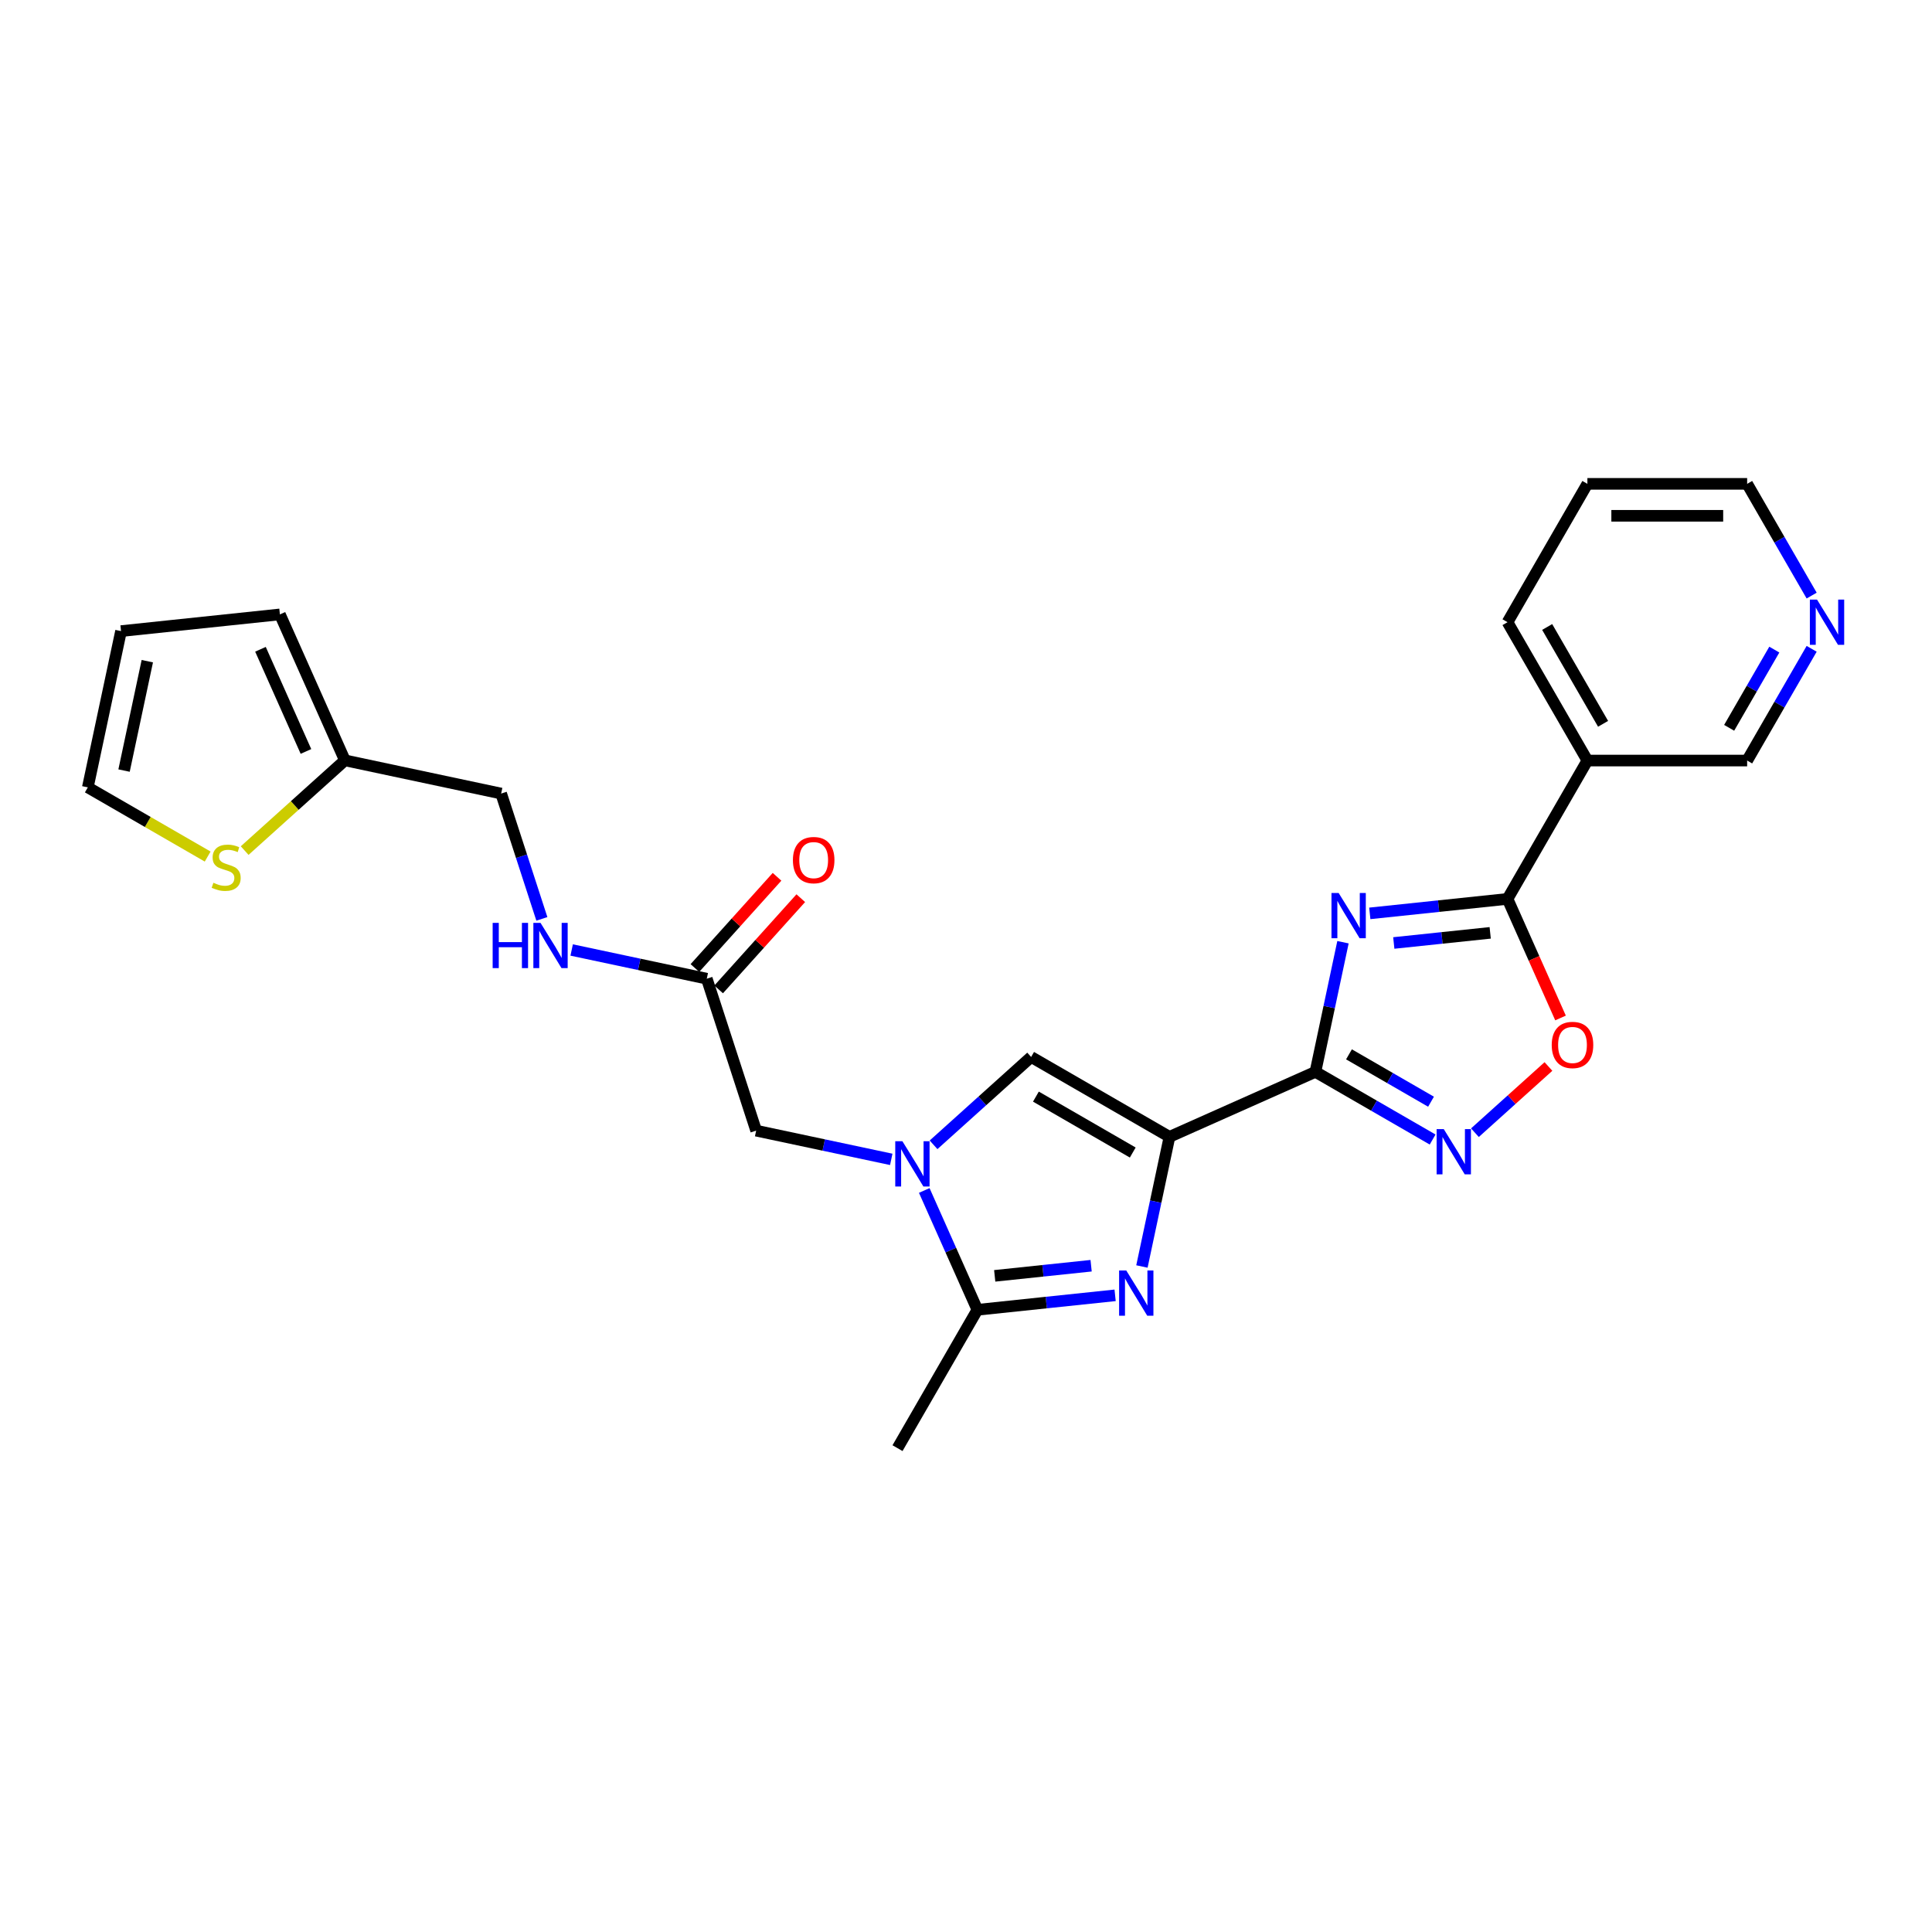 <?xml version='1.0' encoding='iso-8859-1'?>
<svg version='1.1' baseProfile='full'
              xmlns='http://www.w3.org/2000/svg'
                      xmlns:rdkit='http://www.rdkit.org/xml'
                      xmlns:xlink='http://www.w3.org/1999/xlink'
                  xml:space='preserve'
width='1000px' height='1000px' viewBox='0 0 1000 1000'>
<!-- END OF HEADER -->
<rect style='opacity:1.0;fill:#FFFFFF;stroke:none' width='1000' height='1000' x='0' y='0'> </rect>
<path class='bond-0' d='M 605.322,588.426 L 680.861,554.794' style='fill:none;fill-rule:evenodd;stroke:#000000;stroke-width:6px;stroke-linecap:butt;stroke-linejoin:miter;stroke-opacity:1' />
<path class='bond-2' d='M 605.322,588.426 L 598.19,621.979' style='fill:none;fill-rule:evenodd;stroke:#000000;stroke-width:6px;stroke-linecap:butt;stroke-linejoin:miter;stroke-opacity:1' />
<path class='bond-2' d='M 598.19,621.979 L 591.058,655.532' style='fill:none;fill-rule:evenodd;stroke:#0000FF;stroke-width:6px;stroke-linecap:butt;stroke-linejoin:miter;stroke-opacity:1' />
<path class='bond-7' d='M 605.322,588.426 L 533.711,547.082' style='fill:none;fill-rule:evenodd;stroke:#000000;stroke-width:6px;stroke-linecap:butt;stroke-linejoin:miter;stroke-opacity:1' />
<path class='bond-7' d='M 586.311,596.547 L 536.184,567.606' style='fill:none;fill-rule:evenodd;stroke:#000000;stroke-width:6px;stroke-linecap:butt;stroke-linejoin:miter;stroke-opacity:1' />
<path class='bond-1' d='M 680.861,554.794 L 687.993,521.241' style='fill:none;fill-rule:evenodd;stroke:#000000;stroke-width:6px;stroke-linecap:butt;stroke-linejoin:miter;stroke-opacity:1' />
<path class='bond-1' d='M 687.993,521.241 L 695.125,487.689' style='fill:none;fill-rule:evenodd;stroke:#0000FF;stroke-width:6px;stroke-linecap:butt;stroke-linejoin:miter;stroke-opacity:1' />
<path class='bond-5' d='M 680.861,554.794 L 711.192,572.306' style='fill:none;fill-rule:evenodd;stroke:#000000;stroke-width:6px;stroke-linecap:butt;stroke-linejoin:miter;stroke-opacity:1' />
<path class='bond-5' d='M 711.192,572.306 L 741.523,589.817' style='fill:none;fill-rule:evenodd;stroke:#0000FF;stroke-width:6px;stroke-linecap:butt;stroke-linejoin:miter;stroke-opacity:1' />
<path class='bond-5' d='M 698.229,545.725 L 719.461,557.984' style='fill:none;fill-rule:evenodd;stroke:#000000;stroke-width:6px;stroke-linecap:butt;stroke-linejoin:miter;stroke-opacity:1' />
<path class='bond-5' d='M 719.461,557.984 L 740.693,570.242' style='fill:none;fill-rule:evenodd;stroke:#0000FF;stroke-width:6px;stroke-linecap:butt;stroke-linejoin:miter;stroke-opacity:1' />
<path class='bond-4' d='M 709.001,472.762 L 744.645,469.016' style='fill:none;fill-rule:evenodd;stroke:#0000FF;stroke-width:6px;stroke-linecap:butt;stroke-linejoin:miter;stroke-opacity:1' />
<path class='bond-4' d='M 744.645,469.016 L 780.288,465.269' style='fill:none;fill-rule:evenodd;stroke:#000000;stroke-width:6px;stroke-linecap:butt;stroke-linejoin:miter;stroke-opacity:1' />
<path class='bond-4' d='M 721.423,488.085 L 746.373,485.463' style='fill:none;fill-rule:evenodd;stroke:#0000FF;stroke-width:6px;stroke-linecap:butt;stroke-linejoin:miter;stroke-opacity:1' />
<path class='bond-4' d='M 746.373,485.463 L 771.324,482.84' style='fill:none;fill-rule:evenodd;stroke:#000000;stroke-width:6px;stroke-linecap:butt;stroke-linejoin:miter;stroke-opacity:1' />
<path class='bond-6' d='M 577.182,670.458 L 541.538,674.205' style='fill:none;fill-rule:evenodd;stroke:#0000FF;stroke-width:6px;stroke-linecap:butt;stroke-linejoin:miter;stroke-opacity:1' />
<path class='bond-6' d='M 541.538,674.205 L 505.894,677.951' style='fill:none;fill-rule:evenodd;stroke:#000000;stroke-width:6px;stroke-linecap:butt;stroke-linejoin:miter;stroke-opacity:1' />
<path class='bond-6' d='M 564.76,655.135 L 539.809,657.758' style='fill:none;fill-rule:evenodd;stroke:#0000FF;stroke-width:6px;stroke-linecap:butt;stroke-linejoin:miter;stroke-opacity:1' />
<path class='bond-6' d='M 539.809,657.758 L 514.859,660.38' style='fill:none;fill-rule:evenodd;stroke:#000000;stroke-width:6px;stroke-linecap:butt;stroke-linejoin:miter;stroke-opacity:1' />
<path class='bond-3' d='M 483.21,592.554 L 508.461,569.818' style='fill:none;fill-rule:evenodd;stroke:#0000FF;stroke-width:6px;stroke-linecap:butt;stroke-linejoin:miter;stroke-opacity:1' />
<path class='bond-3' d='M 508.461,569.818 L 533.711,547.082' style='fill:none;fill-rule:evenodd;stroke:#000000;stroke-width:6px;stroke-linecap:butt;stroke-linejoin:miter;stroke-opacity:1' />
<path class='bond-10' d='M 461.314,600.084 L 426.348,592.652' style='fill:none;fill-rule:evenodd;stroke:#0000FF;stroke-width:6px;stroke-linecap:butt;stroke-linejoin:miter;stroke-opacity:1' />
<path class='bond-10' d='M 426.348,592.652 L 391.381,585.22' style='fill:none;fill-rule:evenodd;stroke:#000000;stroke-width:6px;stroke-linecap:butt;stroke-linejoin:miter;stroke-opacity:1' />
<path class='bond-26' d='M 478.396,616.187 L 492.145,647.069' style='fill:none;fill-rule:evenodd;stroke:#0000FF;stroke-width:6px;stroke-linecap:butt;stroke-linejoin:miter;stroke-opacity:1' />
<path class='bond-26' d='M 492.145,647.069 L 505.894,677.951' style='fill:none;fill-rule:evenodd;stroke:#000000;stroke-width:6px;stroke-linecap:butt;stroke-linejoin:miter;stroke-opacity:1' />
<path class='bond-9' d='M 780.288,465.269 L 821.632,393.659' style='fill:none;fill-rule:evenodd;stroke:#000000;stroke-width:6px;stroke-linecap:butt;stroke-linejoin:miter;stroke-opacity:1' />
<path class='bond-27' d='M 780.288,465.269 L 794.008,496.085' style='fill:none;fill-rule:evenodd;stroke:#000000;stroke-width:6px;stroke-linecap:butt;stroke-linejoin:miter;stroke-opacity:1' />
<path class='bond-27' d='M 794.008,496.085 L 807.728,526.901' style='fill:none;fill-rule:evenodd;stroke:#FF0000;stroke-width:6px;stroke-linecap:butt;stroke-linejoin:miter;stroke-opacity:1' />
<path class='bond-8' d='M 763.419,586.281 L 782.446,569.149' style='fill:none;fill-rule:evenodd;stroke:#0000FF;stroke-width:6px;stroke-linecap:butt;stroke-linejoin:miter;stroke-opacity:1' />
<path class='bond-8' d='M 782.446,569.149 L 801.472,552.017' style='fill:none;fill-rule:evenodd;stroke:#FF0000;stroke-width:6px;stroke-linecap:butt;stroke-linejoin:miter;stroke-opacity:1' />
<path class='bond-22' d='M 505.894,677.951 L 464.55,749.561' style='fill:none;fill-rule:evenodd;stroke:#000000;stroke-width:6px;stroke-linecap:butt;stroke-linejoin:miter;stroke-opacity:1' />
<path class='bond-21' d='M 821.632,393.659 L 904.321,393.659' style='fill:none;fill-rule:evenodd;stroke:#000000;stroke-width:6px;stroke-linecap:butt;stroke-linejoin:miter;stroke-opacity:1' />
<path class='bond-23' d='M 821.632,393.659 L 780.288,322.049' style='fill:none;fill-rule:evenodd;stroke:#000000;stroke-width:6px;stroke-linecap:butt;stroke-linejoin:miter;stroke-opacity:1' />
<path class='bond-23' d='M 829.753,374.649 L 800.812,324.522' style='fill:none;fill-rule:evenodd;stroke:#000000;stroke-width:6px;stroke-linecap:butt;stroke-linejoin:miter;stroke-opacity:1' />
<path class='bond-11' d='M 391.381,585.22 L 365.829,506.578' style='fill:none;fill-rule:evenodd;stroke:#000000;stroke-width:6px;stroke-linecap:butt;stroke-linejoin:miter;stroke-opacity:1' />
<path class='bond-14' d='M 365.829,506.578 L 330.862,499.146' style='fill:none;fill-rule:evenodd;stroke:#000000;stroke-width:6px;stroke-linecap:butt;stroke-linejoin:miter;stroke-opacity:1' />
<path class='bond-14' d='M 330.862,499.146 L 295.895,491.714' style='fill:none;fill-rule:evenodd;stroke:#0000FF;stroke-width:6px;stroke-linecap:butt;stroke-linejoin:miter;stroke-opacity:1' />
<path class='bond-19' d='M 371.974,512.111 L 393.23,488.504' style='fill:none;fill-rule:evenodd;stroke:#000000;stroke-width:6px;stroke-linecap:butt;stroke-linejoin:miter;stroke-opacity:1' />
<path class='bond-19' d='M 393.23,488.504 L 414.486,464.896' style='fill:none;fill-rule:evenodd;stroke:#FF0000;stroke-width:6px;stroke-linecap:butt;stroke-linejoin:miter;stroke-opacity:1' />
<path class='bond-19' d='M 359.684,501.045 L 380.94,477.438' style='fill:none;fill-rule:evenodd;stroke:#000000;stroke-width:6px;stroke-linecap:butt;stroke-linejoin:miter;stroke-opacity:1' />
<path class='bond-19' d='M 380.94,477.438 L 402.196,453.83' style='fill:none;fill-rule:evenodd;stroke:#FF0000;stroke-width:6px;stroke-linecap:butt;stroke-linejoin:miter;stroke-opacity:1' />
<path class='bond-12' d='M 126.64,440.261 L 152.577,416.907' style='fill:none;fill-rule:evenodd;stroke:#CCCC00;stroke-width:6px;stroke-linecap:butt;stroke-linejoin:miter;stroke-opacity:1' />
<path class='bond-12' d='M 152.577,416.907 L 178.514,393.553' style='fill:none;fill-rule:evenodd;stroke:#000000;stroke-width:6px;stroke-linecap:butt;stroke-linejoin:miter;stroke-opacity:1' />
<path class='bond-15' d='M 107.489,443.354 L 76.472,425.446' style='fill:none;fill-rule:evenodd;stroke:#CCCC00;stroke-width:6px;stroke-linecap:butt;stroke-linejoin:miter;stroke-opacity:1' />
<path class='bond-15' d='M 76.472,425.446 L 45.455,407.539' style='fill:none;fill-rule:evenodd;stroke:#000000;stroke-width:6px;stroke-linecap:butt;stroke-linejoin:miter;stroke-opacity:1' />
<path class='bond-13' d='M 178.514,393.553 L 259.395,410.745' style='fill:none;fill-rule:evenodd;stroke:#000000;stroke-width:6px;stroke-linecap:butt;stroke-linejoin:miter;stroke-opacity:1' />
<path class='bond-16' d='M 178.514,393.553 L 144.882,318.014' style='fill:none;fill-rule:evenodd;stroke:#000000;stroke-width:6px;stroke-linecap:butt;stroke-linejoin:miter;stroke-opacity:1' />
<path class='bond-16' d='M 158.361,388.949 L 134.819,336.071' style='fill:none;fill-rule:evenodd;stroke:#000000;stroke-width:6px;stroke-linecap:butt;stroke-linejoin:miter;stroke-opacity:1' />
<path class='bond-20' d='M 280.471,475.611 L 269.933,443.178' style='fill:none;fill-rule:evenodd;stroke:#0000FF;stroke-width:6px;stroke-linecap:butt;stroke-linejoin:miter;stroke-opacity:1' />
<path class='bond-20' d='M 269.933,443.178 L 259.395,410.745' style='fill:none;fill-rule:evenodd;stroke:#000000;stroke-width:6px;stroke-linecap:butt;stroke-linejoin:miter;stroke-opacity:1' />
<path class='bond-29' d='M 45.455,407.539 L 62.646,326.657' style='fill:none;fill-rule:evenodd;stroke:#000000;stroke-width:6px;stroke-linecap:butt;stroke-linejoin:miter;stroke-opacity:1' />
<path class='bond-29' d='M 64.21,398.845 L 76.244,342.228' style='fill:none;fill-rule:evenodd;stroke:#000000;stroke-width:6px;stroke-linecap:butt;stroke-linejoin:miter;stroke-opacity:1' />
<path class='bond-18' d='M 144.882,318.014 L 62.646,326.657' style='fill:none;fill-rule:evenodd;stroke:#000000;stroke-width:6px;stroke-linecap:butt;stroke-linejoin:miter;stroke-opacity:1' />
<path class='bond-17' d='M 937.711,335.825 L 921.016,364.742' style='fill:none;fill-rule:evenodd;stroke:#0000FF;stroke-width:6px;stroke-linecap:butt;stroke-linejoin:miter;stroke-opacity:1' />
<path class='bond-17' d='M 921.016,364.742 L 904.321,393.659' style='fill:none;fill-rule:evenodd;stroke:#000000;stroke-width:6px;stroke-linecap:butt;stroke-linejoin:miter;stroke-opacity:1' />
<path class='bond-17' d='M 918.381,336.231 L 906.694,356.473' style='fill:none;fill-rule:evenodd;stroke:#0000FF;stroke-width:6px;stroke-linecap:butt;stroke-linejoin:miter;stroke-opacity:1' />
<path class='bond-17' d='M 906.694,356.473 L 895.007,376.715' style='fill:none;fill-rule:evenodd;stroke:#000000;stroke-width:6px;stroke-linecap:butt;stroke-linejoin:miter;stroke-opacity:1' />
<path class='bond-28' d='M 937.711,308.273 L 921.016,279.356' style='fill:none;fill-rule:evenodd;stroke:#0000FF;stroke-width:6px;stroke-linecap:butt;stroke-linejoin:miter;stroke-opacity:1' />
<path class='bond-28' d='M 921.016,279.356 L 904.321,250.439' style='fill:none;fill-rule:evenodd;stroke:#000000;stroke-width:6px;stroke-linecap:butt;stroke-linejoin:miter;stroke-opacity:1' />
<path class='bond-25' d='M 780.288,322.049 L 821.632,250.439' style='fill:none;fill-rule:evenodd;stroke:#000000;stroke-width:6px;stroke-linecap:butt;stroke-linejoin:miter;stroke-opacity:1' />
<path class='bond-24' d='M 904.321,250.439 L 821.632,250.439' style='fill:none;fill-rule:evenodd;stroke:#000000;stroke-width:6px;stroke-linecap:butt;stroke-linejoin:miter;stroke-opacity:1' />
<path class='bond-24' d='M 891.917,266.977 L 834.036,266.977' style='fill:none;fill-rule:evenodd;stroke:#000000;stroke-width:6px;stroke-linecap:butt;stroke-linejoin:miter;stroke-opacity:1' />
<path  class='atom-2' d='M 692.877 462.204
L 700.55 474.607
Q 701.311 475.831, 702.535 478.047
Q 703.758 480.263, 703.825 480.395
L 703.825 462.204
L 706.934 462.204
L 706.934 485.621
L 703.725 485.621
L 695.49 472.06
Q 694.53 470.473, 693.505 468.654
Q 692.513 466.835, 692.215 466.272
L 692.215 485.621
L 689.172 485.621
L 689.172 462.204
L 692.877 462.204
' fill='#0000FF'/>
<path  class='atom-3' d='M 582.953 657.599
L 590.627 670.002
Q 591.388 671.226, 592.611 673.442
Q 593.835 675.658, 593.901 675.79
L 593.901 657.599
L 597.01 657.599
L 597.01 681.016
L 593.802 681.016
L 585.566 667.455
Q 584.607 665.868, 583.582 664.049
Q 582.59 662.23, 582.292 661.667
L 582.292 681.016
L 579.249 681.016
L 579.249 657.599
L 582.953 657.599
' fill='#0000FF'/>
<path  class='atom-4' d='M 467.086 590.703
L 474.759 603.106
Q 475.52 604.33, 476.744 606.546
Q 477.968 608.762, 478.034 608.894
L 478.034 590.703
L 481.143 590.703
L 481.143 614.12
L 477.935 614.12
L 469.699 600.559
Q 468.74 598.972, 467.714 597.152
Q 466.722 595.333, 466.424 594.771
L 466.424 614.12
L 463.381 614.12
L 463.381 590.703
L 467.086 590.703
' fill='#0000FF'/>
<path  class='atom-6' d='M 747.295 584.429
L 754.968 596.833
Q 755.729 598.056, 756.953 600.272
Q 758.177 602.489, 758.243 602.621
L 758.243 584.429
L 761.352 584.429
L 761.352 607.847
L 758.144 607.847
L 749.908 594.286
Q 748.949 592.698, 747.923 590.879
Q 746.931 589.06, 746.633 588.498
L 746.633 607.847
L 743.591 607.847
L 743.591 584.429
L 747.295 584.429
' fill='#0000FF'/>
<path  class='atom-9' d='M 803.171 540.875
Q 803.171 535.252, 805.949 532.11
Q 808.728 528.968, 813.921 528.968
Q 819.113 528.968, 821.892 532.11
Q 824.67 535.252, 824.67 540.875
Q 824.67 546.564, 821.859 549.805
Q 819.047 553.014, 813.921 553.014
Q 808.761 553.014, 805.949 549.805
Q 803.171 546.597, 803.171 540.875
M 813.921 550.368
Q 817.493 550.368, 819.411 547.986
Q 821.363 545.572, 821.363 540.875
Q 821.363 536.278, 819.411 533.962
Q 817.493 531.614, 813.921 531.614
Q 810.348 531.614, 808.397 533.929
Q 806.479 536.244, 806.479 540.875
Q 806.479 545.605, 808.397 547.986
Q 810.348 550.368, 813.921 550.368
' fill='#FF0000'/>
<path  class='atom-13' d='M 110.45 456.92
Q 110.714 457.019, 111.806 457.482
Q 112.897 457.945, 114.088 458.243
Q 115.312 458.508, 116.502 458.508
Q 118.718 458.508, 120.008 457.449
Q 121.298 456.358, 121.298 454.472
Q 121.298 453.182, 120.637 452.389
Q 120.008 451.595, 119.016 451.165
Q 118.024 450.735, 116.37 450.239
Q 114.286 449.61, 113.029 449.015
Q 111.806 448.42, 110.913 447.163
Q 110.053 445.906, 110.053 443.789
Q 110.053 440.845, 112.037 439.026
Q 114.055 437.207, 118.024 437.207
Q 120.736 437.207, 123.812 438.497
L 123.051 441.044
Q 120.24 439.886, 118.123 439.886
Q 115.841 439.886, 114.584 440.845
Q 113.327 441.771, 113.36 443.392
Q 113.36 444.649, 113.989 445.41
Q 114.65 446.171, 115.576 446.6
Q 116.535 447.03, 118.123 447.527
Q 120.24 448.188, 121.497 448.85
Q 122.754 449.511, 123.647 450.867
Q 124.573 452.19, 124.573 454.472
Q 124.573 457.714, 122.39 459.467
Q 120.24 461.187, 116.635 461.187
Q 114.551 461.187, 112.963 460.724
Q 111.409 460.294, 109.557 459.533
L 110.45 456.92
' fill='#CCCC00'/>
<path  class='atom-15' d='M 254.998 477.678
L 258.173 477.678
L 258.173 487.634
L 270.146 487.634
L 270.146 477.678
L 273.321 477.678
L 273.321 501.095
L 270.146 501.095
L 270.146 490.28
L 258.173 490.28
L 258.173 501.095
L 254.998 501.095
L 254.998 477.678
' fill='#0000FF'/>
<path  class='atom-15' d='M 279.771 477.678
L 287.445 490.081
Q 288.205 491.305, 289.429 493.521
Q 290.653 495.737, 290.719 495.869
L 290.719 477.678
L 293.828 477.678
L 293.828 501.095
L 290.62 501.095
L 282.384 487.534
Q 281.425 485.947, 280.4 484.128
Q 279.407 482.308, 279.11 481.746
L 279.11 501.095
L 276.067 501.095
L 276.067 477.678
L 279.771 477.678
' fill='#0000FF'/>
<path  class='atom-18' d='M 940.488 310.34
L 948.162 322.744
Q 948.923 323.967, 950.146 326.184
Q 951.37 328.4, 951.436 328.532
L 951.436 310.34
L 954.545 310.34
L 954.545 333.758
L 951.337 333.758
L 943.101 320.197
Q 942.142 318.609, 941.117 316.79
Q 940.125 314.971, 939.827 314.409
L 939.827 333.758
L 936.784 333.758
L 936.784 310.34
L 940.488 310.34
' fill='#0000FF'/>
<path  class='atom-20' d='M 410.409 445.195
Q 410.409 439.572, 413.187 436.43
Q 415.965 433.288, 421.158 433.288
Q 426.351 433.288, 429.129 436.43
Q 431.907 439.572, 431.907 445.195
Q 431.907 450.884, 429.096 454.125
Q 426.285 457.334, 421.158 457.334
Q 415.998 457.334, 413.187 454.125
Q 410.409 450.917, 410.409 445.195
M 421.158 454.688
Q 424.73 454.688, 426.648 452.306
Q 428.6 449.892, 428.6 445.195
Q 428.6 440.598, 426.648 438.282
Q 424.73 435.934, 421.158 435.934
Q 417.586 435.934, 415.634 438.249
Q 413.716 440.565, 413.716 445.195
Q 413.716 449.925, 415.634 452.306
Q 417.586 454.688, 421.158 454.688
' fill='#FF0000'/>
</svg>
